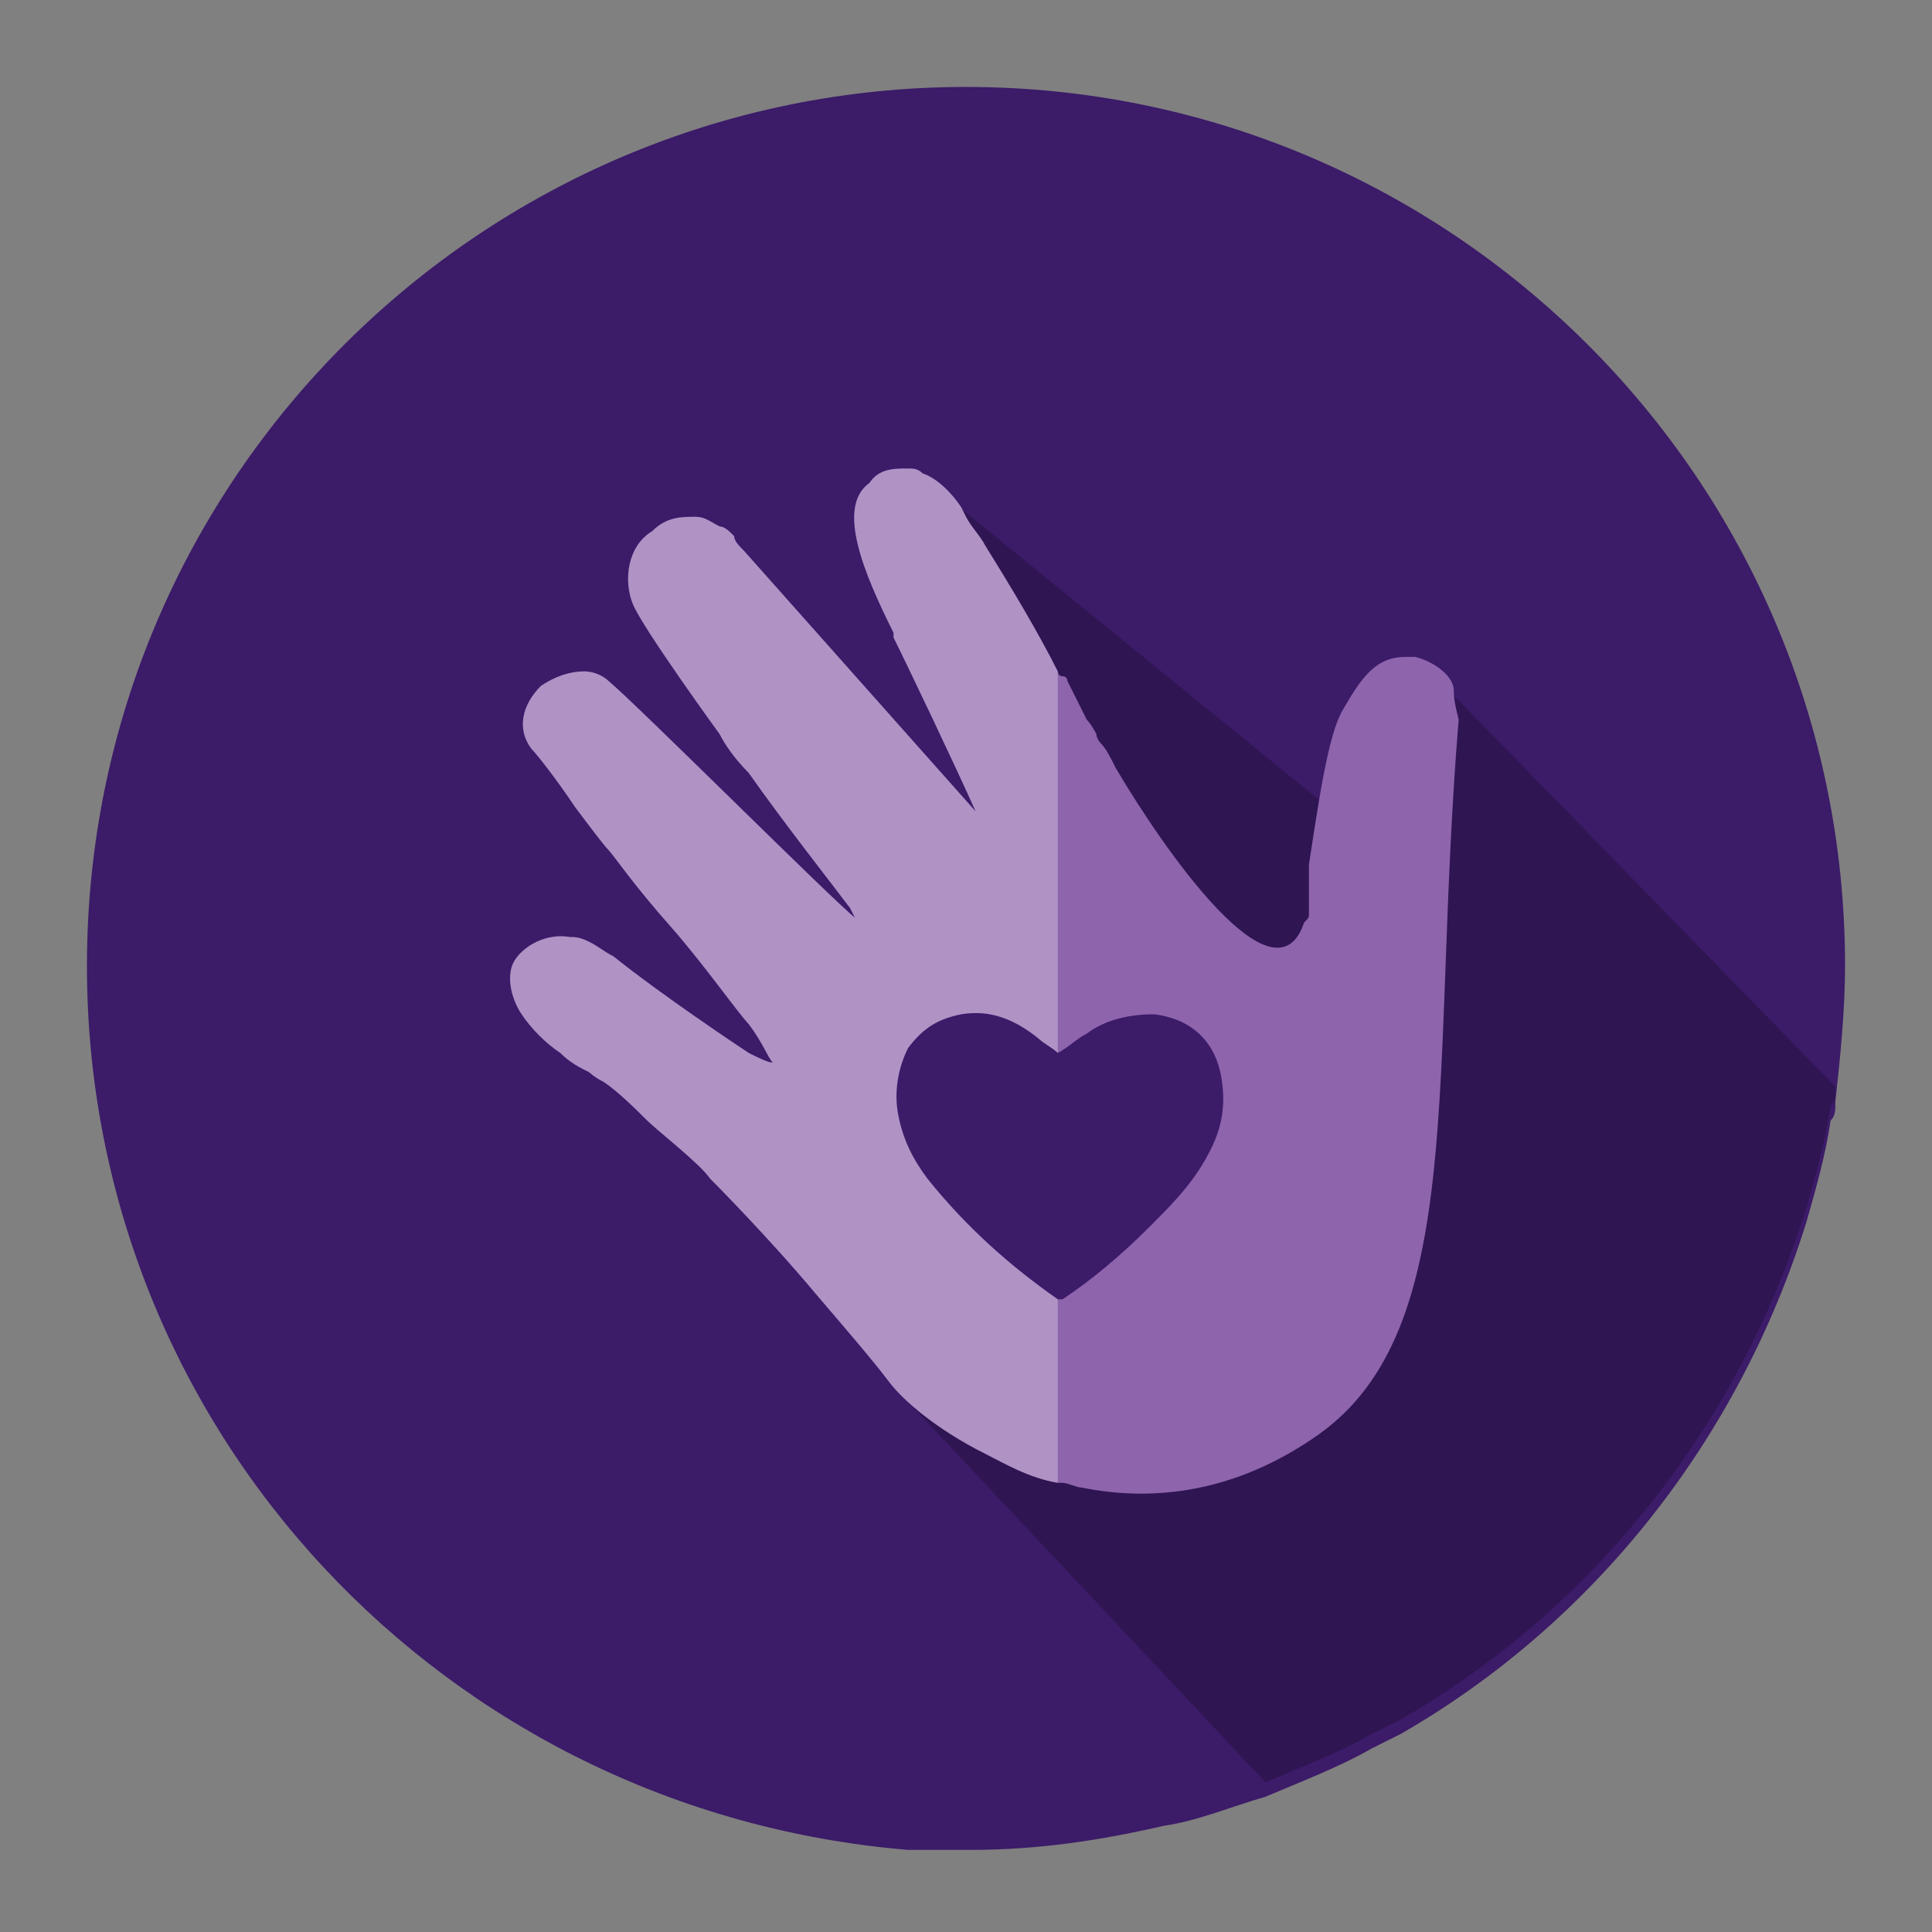<?xml version="1.0" encoding="utf-8"?>
<!-- Generator: Adobe Illustrator 24.0.3, SVG Export Plug-In . SVG Version: 6.00 Build 0)  -->
<svg version="1.1" id="Layer_1" xmlns="http://www.w3.org/2000/svg" xmlns:xlink="http://www.w3.org/1999/xlink" x="0px" y="0px"
	 viewBox="0 0 40 40" style="enable-background:new 0 0 40 40;" xml:space="preserve">
<rect x="0" y="0" width="40" height="40" fill="#808080" stroke="none"/>
<style type="text/css">
	.st0{fill:#3C1B69;}
	.st1{opacity:0.22;enable-background:new    ;}
	.st2{fill:#8E64AD;}
	.st3{opacity:0.3;fill:#FFFFFF;enable-background:new    ;}
</style>
<path class="st0" d="M38.2,20c0,0.9-0.1,1.9-0.2,2.8c0,0.2,0,0.3-0.1,0.4c-0.1,0.7-0.3,1.4-0.5,2.1C36,29.8,33,33.6,29,35.9
	c-0.2,0.1-0.4,0.2-0.6,0.3c-0.7,0.4-1.5,0.7-2.2,1c-0.7,0.2-1.4,0.5-2.1,0.6c-1.3,0.3-2.6,0.5-4,0.5c-0.5,0-0.9,0-1.3,0
	c-9.6-0.8-17-8.7-17-18.3C1.8,9.9,10,1.8,20,1.8S38.2,9.9,38.2,20z"/>
<path class="st1" d="M19.9,11.6c-0.1-0.2-0.3-0.4-0.4-0.6l-0.1-0.2l0.1,0.1C19.6,11.1,19.7,11.4,19.9,11.6z"/>
<path class="st1" d="M19,9.8l10.2,8.3l-2.1,5.5L21,20.2L19,9.8z"/>
<path class="st1" d="M14.8,23.6l1.9,2.9c-1.1-1.2-2.2-2.4-2.2-2.4c-0.3-0.3-1.1-1-1.3-1.2s-0.6-0.6-0.9-0.8L14.8,23.6z"/>
<path class="st1" d="M38,22.5c0,0.2,0,0.3-0.1,0.4c-0.1,0.7-0.3,1.4-0.5,2.1C36,29.5,33,33.3,29,35.6c-0.2,0.1-0.4,0.2-0.6,0.3
	c-0.7,0.4-1.5,0.7-2.2,1l-7.7-8.2c0.8,0.7,2.1,1.7,3.8,1.9c1.4,0.2,2.9-0.1,4.5-1.2c3.1-2.2,2.3-7.6,3-15.1v-0.1l0.4,0.3L38,22.5z"
	/>
<path class="st1" d="M24.5,13.4c-0.1-0.2-0.3-0.4-0.4-0.6L24,12.7l0.1,0.1C24.2,13,24.4,13.2,24.5,13.4z"/>
<path class="st2" d="M30.2,14.9c-0.6,7.3,0.2,12.6-2.9,14.8c-1.7,1.2-3.4,1.4-4.9,1.1c-0.1,0-0.3-0.1-0.4-0.1c0,0,0,0-0.1,0
	c-0.6-0.1-1.1-0.4-1.5-0.6c-1-0.5-1.7-1.1-2-1.5c-0.3-0.4-0.9-1.1-1.5-1.8c-1-1.2-2.2-2.4-2.2-2.4c-0.2-0.3-1.1-1-1.3-1.2
	c-0.2-0.2-0.6-0.6-0.9-0.8c-0.2-0.1-0.3-0.2-0.3-0.2c-0.2-0.1-0.4-0.2-0.6-0.4c-0.3-0.2-0.6-0.5-0.8-0.8s-0.3-0.7-0.2-1
	c0.1-0.3,0.6-0.7,1.2-0.6c0.1,0,0.2,0,0.4,0.1s0.3,0.2,0.5,0.3c1,0.8,2.5,1.8,2.8,2c0.2,0.1,0.4,0.2,0.5,0.2
	c-0.1-0.1-0.2-0.4-0.5-0.8c-0.2-0.2-0.9-1.2-1.6-2c-0.8-0.9-1.2-1.5-1.3-1.6c-0.1-0.1-0.4-0.5-0.7-0.9c-0.4-0.6-0.8-1.1-0.9-1.2
	c-0.3-0.4-0.2-0.9,0.2-1.3c0.3-0.2,0.6-0.3,0.9-0.3c0.2,0,0.4,0.1,0.5,0.2c0.6,0.5,4.6,4.5,5.1,4.9l-0.1-0.2
	c-0.3-0.4-1.4-1.8-2.1-2.8c-0.3-0.3-0.5-0.6-0.6-0.8c0,0-1.6-2.2-1.8-2.7C12.9,12,13,11.3,13.5,11c0.3-0.3,0.6-0.3,0.9-0.3
	c0.2,0,0.3,0.1,0.5,0.2c0.1,0,0.2,0.1,0.3,0.2c0,0.1,0.1,0.2,0.2,0.3l4.8,5.4c-0.4-0.9-1.4-3-1.7-3.6v-0.1c-0.6-1.2-1.2-2.6-0.5-3.1
	c0.2-0.3,0.5-0.3,0.8-0.3c0.1,0,0.2,0,0.3,0.1c0.3,0.1,0.6,0.4,0.8,0.7l0.1,0.2c0.1,0.2,0.3,0.4,0.4,0.6c0.5,0.8,1.1,1.8,1.5,2.6
	c0,0,0,0.1,0.1,0.1c0.1,0,0.1,0.1,0.1,0.1l0.1,0.2c0.1,0.2,0.2,0.4,0.3,0.6c0,0,0.1,0.1,0.2,0.3c0,0.1,0.1,0.2,0.1,0.2
	c0.1,0.1,0.2,0.3,0.3,0.5c1,1.7,3.3,5,3.9,3.2c0.1-0.1,0.1-0.1,0.1-0.2v-1c0.2-1.3,0.4-2.7,0.7-3.2c0.4-0.7,0.7-1.1,1.3-1.1h0.2
	c0.4,0.1,0.8,0.4,0.8,0.7C30.1,14.4,30.1,14.5,30.2,14.9z"/>
<path class="st3" d="M21.9,13.9v16.8c-0.6-0.1-1.1-0.4-1.5-0.6c-1-0.5-1.7-1.1-2-1.5c-0.3-0.4-0.9-1.1-1.5-1.8
	c-1-1.2-2.2-2.4-2.2-2.4c-0.2-0.3-1.1-1-1.3-1.2c-0.2-0.2-0.6-0.6-0.9-0.8c-0.2-0.1-0.3-0.2-0.3-0.2c-0.2-0.1-0.4-0.2-0.6-0.4
	c-0.3-0.2-0.6-0.5-0.8-0.8s-0.3-0.7-0.2-1c0.1-0.3,0.6-0.7,1.2-0.6c0.1,0,0.2,0,0.4,0.1s0.3,0.2,0.5,0.3c1,0.8,2.5,1.8,2.8,2
	c0.2,0.1,0.4,0.2,0.5,0.2c-0.1-0.1-0.2-0.4-0.5-0.8c-0.2-0.2-0.9-1.2-1.6-2c-0.8-0.9-1.2-1.5-1.3-1.6c-0.1-0.1-0.4-0.5-0.7-0.9
	c-0.4-0.6-0.8-1.1-0.9-1.2c-0.3-0.4-0.2-0.9,0.2-1.3c0.3-0.2,0.6-0.3,0.9-0.3c0.2,0,0.4,0.1,0.5,0.2c0.6,0.5,4.6,4.5,5.1,4.9
	l-0.1-0.2c-0.3-0.4-1.4-1.8-2.1-2.8c-0.3-0.3-0.5-0.6-0.6-0.8c0,0-1.6-2.2-1.8-2.7C12.9,12,13,11.3,13.5,11c0.3-0.3,0.6-0.3,0.9-0.3
	c0.2,0,0.3,0.1,0.5,0.2c0.1,0,0.2,0.1,0.3,0.2c0,0.1,0.1,0.2,0.2,0.3l4.8,5.4c-0.4-0.9-1.4-3-1.7-3.6v-0.1c-0.6-1.2-1.2-2.6-0.5-3.1
	c0.2-0.3,0.5-0.3,0.8-0.3c0.1,0,0.2,0,0.3,0.1c0.3,0.1,0.6,0.4,0.8,0.7l0.1,0.2c0.1,0.2,0.3,0.4,0.4,0.6
	C20.9,12.1,21.5,13.1,21.9,13.9z"/>
<path class="st0" d="M24.9,24.1c-0.3,0.5-0.7,0.9-1.1,1.3c-0.6,0.6-1.2,1.1-1.8,1.5h-0.1c-1-0.7-1.9-1.5-2.7-2.5
	c-0.3-0.4-0.5-0.8-0.6-1.3s0-1,0.2-1.4c0.3-0.4,0.6-0.6,1.1-0.7c0.6-0.1,1.1,0.1,1.6,0.5c0.1,0.1,0.3,0.2,0.4,0.3
	c0.2-0.1,0.4-0.3,0.6-0.4c0.4-0.3,0.9-0.4,1.4-0.4c0.8,0.1,1.3,0.6,1.4,1.4C25.4,23.1,25.2,23.6,24.9,24.1z"/>
</svg>

